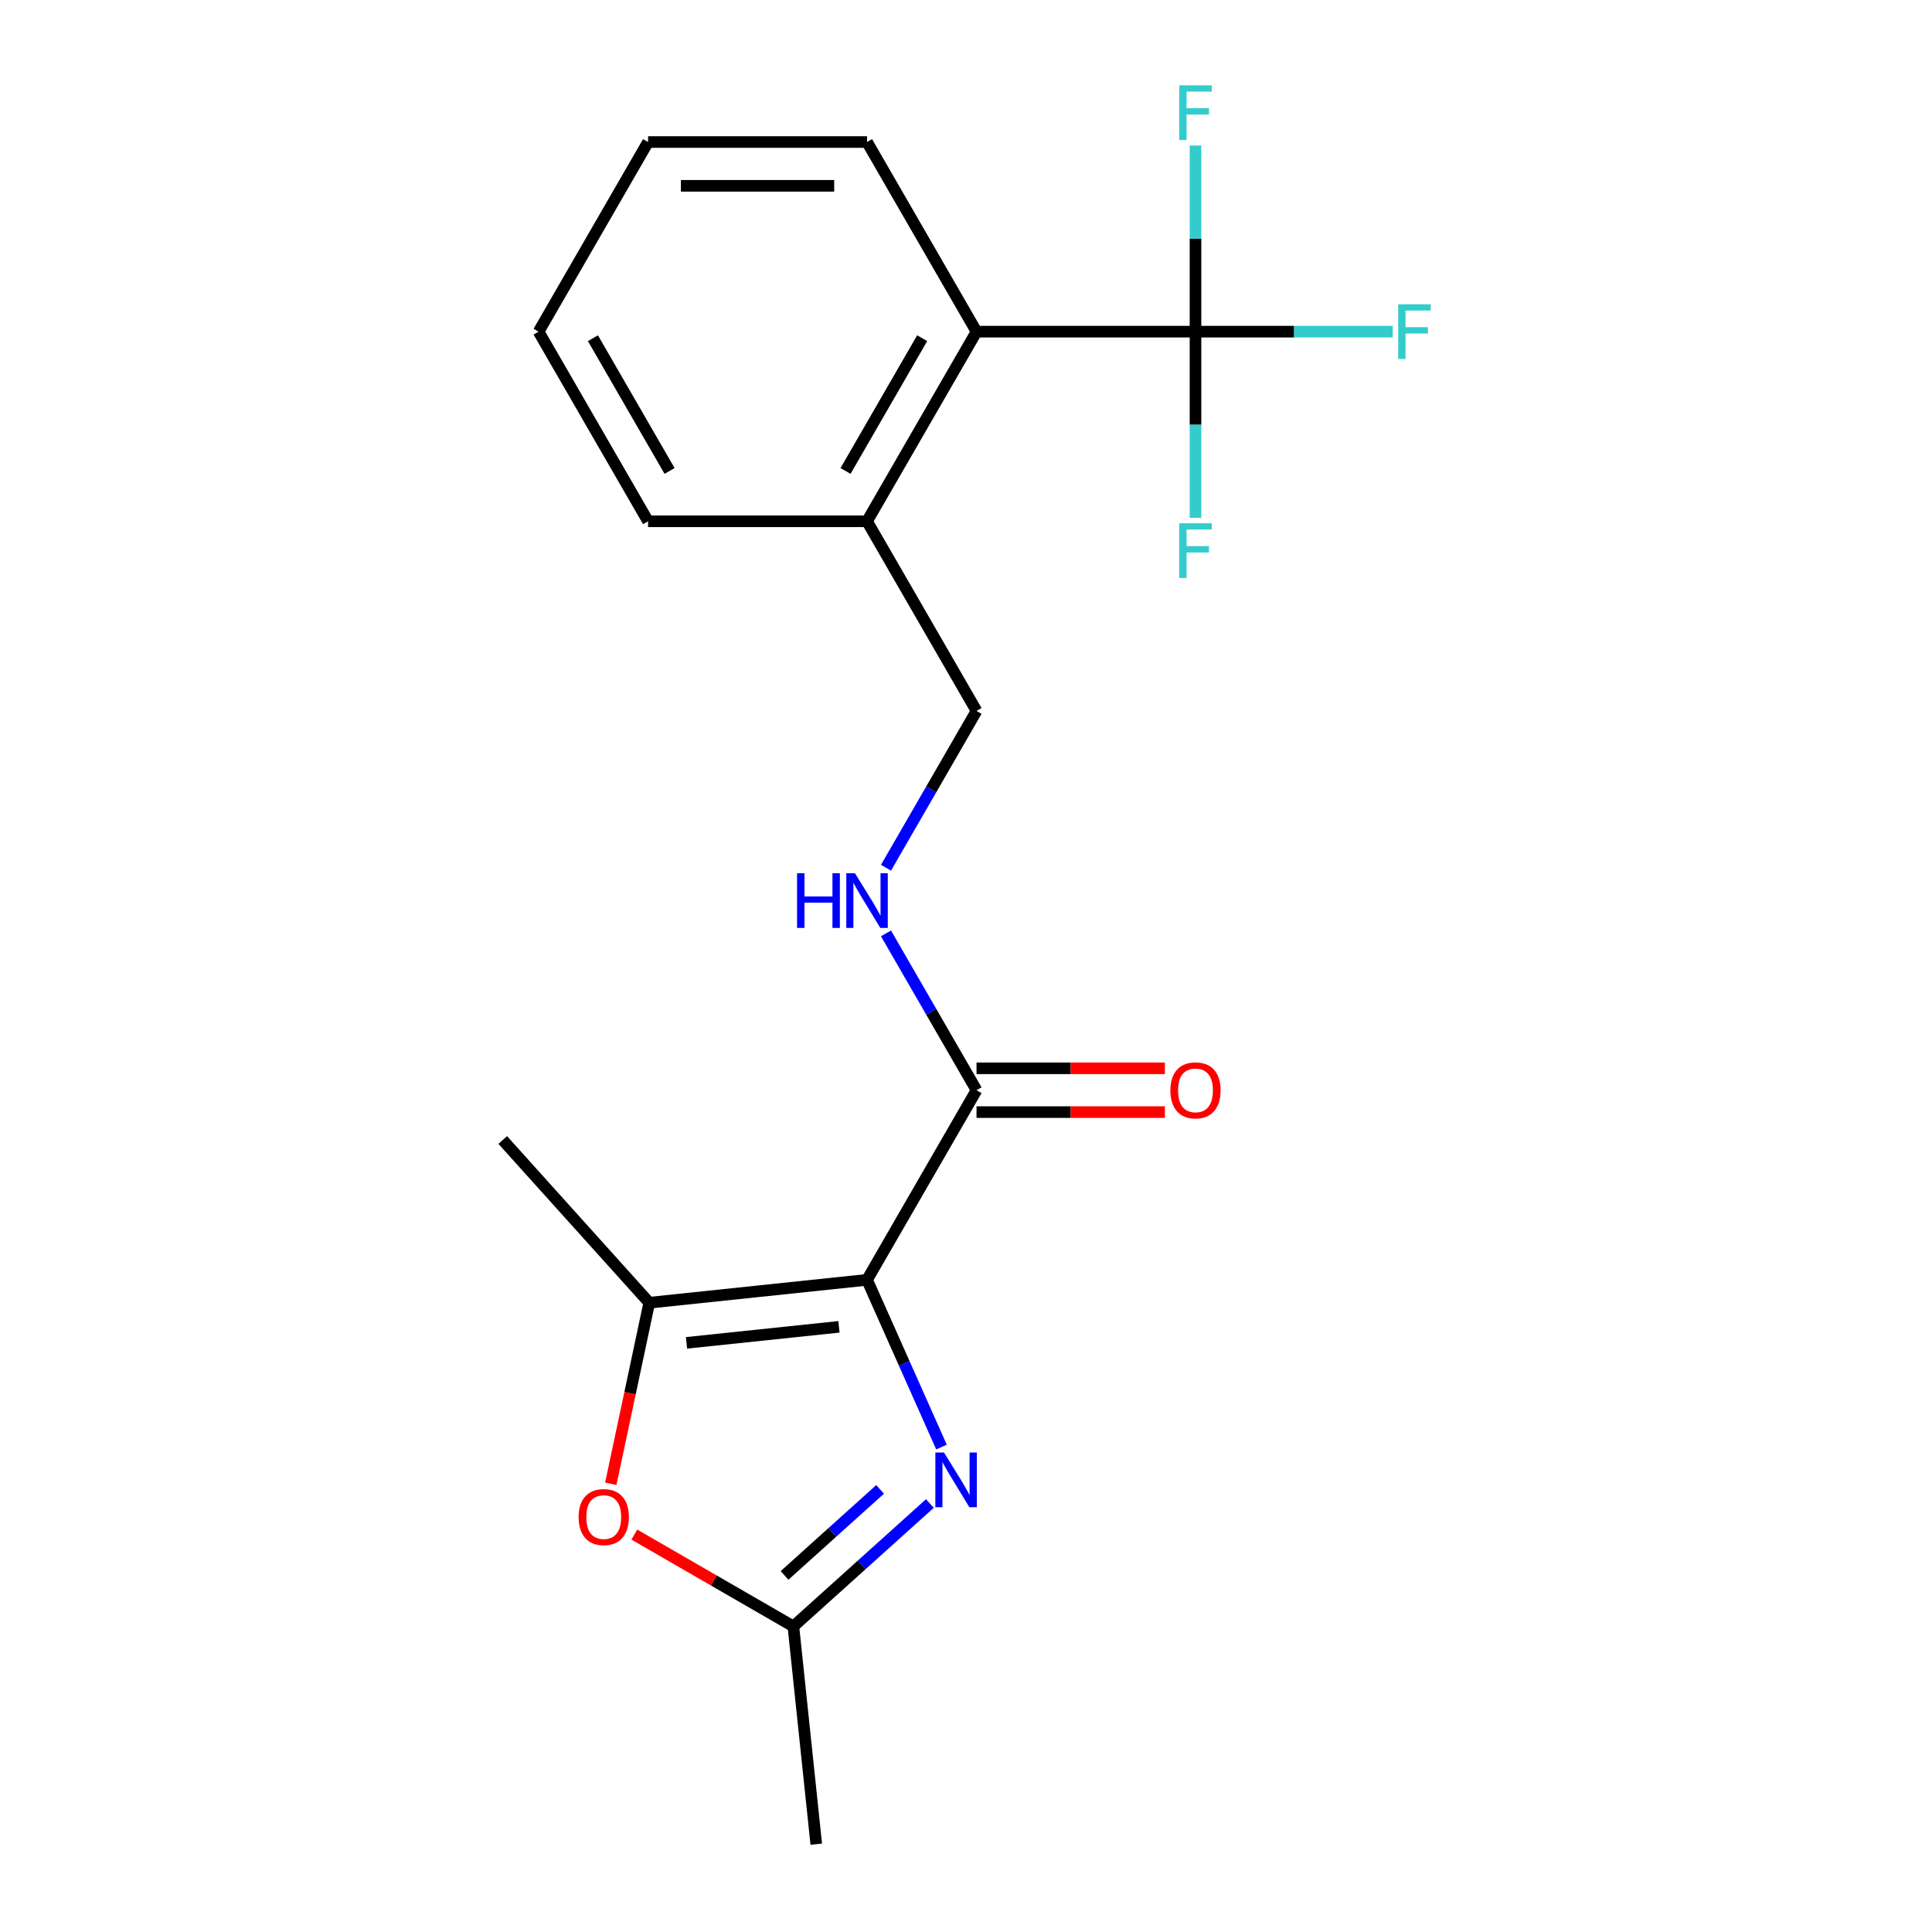 <?xml version='1.0' encoding='iso-8859-1'?>
<svg version='1.1' baseProfile='full'
              xmlns='http://www.w3.org/2000/svg'
                      xmlns:rdkit='http://www.rdkit.org/xml'
                      xmlns:xlink='http://www.w3.org/1999/xlink'
                  xml:space='preserve'
width='1000px' height='1000px' viewBox='0 0 1000 1000'>
<!-- END OF HEADER -->
<rect style='opacity:1.0;fill:#FFFFFF;stroke:none' width='1000' height='1000' x='0' y='0'> </rect>
<path class='bond-0' d='M 448.777,662.444 L 468.044,705.718' style='fill:none;fill-rule:evenodd;stroke:#000000;stroke-width:6px;stroke-linecap:butt;stroke-linejoin:miter;stroke-opacity:1' />
<path class='bond-0' d='M 468.044,705.718 L 487.311,748.993' style='fill:none;fill-rule:evenodd;stroke:#0000FF;stroke-width:6px;stroke-linecap:butt;stroke-linejoin:miter;stroke-opacity:1' />
<path class='bond-1' d='M 448.777,662.444 L 336.058,674.292' style='fill:none;fill-rule:evenodd;stroke:#000000;stroke-width:6px;stroke-linecap:butt;stroke-linejoin:miter;stroke-opacity:1' />
<path class='bond-1' d='M 434.239,686.765 L 355.335,695.059' style='fill:none;fill-rule:evenodd;stroke:#000000;stroke-width:6px;stroke-linecap:butt;stroke-linejoin:miter;stroke-opacity:1' />
<path class='bond-4' d='M 448.777,662.444 L 505.448,564.289' style='fill:none;fill-rule:evenodd;stroke:#000000;stroke-width:6px;stroke-linecap:butt;stroke-linejoin:miter;stroke-opacity:1' />
<path class='bond-5' d='M 481.304,778.208 L 445.976,810.017' style='fill:none;fill-rule:evenodd;stroke:#0000FF;stroke-width:6px;stroke-linecap:butt;stroke-linejoin:miter;stroke-opacity:1' />
<path class='bond-5' d='M 445.976,810.017 L 410.649,841.826' style='fill:none;fill-rule:evenodd;stroke:#000000;stroke-width:6px;stroke-linecap:butt;stroke-linejoin:miter;stroke-opacity:1' />
<path class='bond-5' d='M 455.538,770.905 L 430.808,793.171' style='fill:none;fill-rule:evenodd;stroke:#0000FF;stroke-width:6px;stroke-linecap:butt;stroke-linejoin:miter;stroke-opacity:1' />
<path class='bond-5' d='M 430.808,793.171 L 406.079,815.437' style='fill:none;fill-rule:evenodd;stroke:#000000;stroke-width:6px;stroke-linecap:butt;stroke-linejoin:miter;stroke-opacity:1' />
<path class='bond-3' d='M 336.058,674.292 L 326.098,721.147' style='fill:none;fill-rule:evenodd;stroke:#000000;stroke-width:6px;stroke-linecap:butt;stroke-linejoin:miter;stroke-opacity:1' />
<path class='bond-3' d='M 326.098,721.147 L 316.139,768.002' style='fill:none;fill-rule:evenodd;stroke:#FF0000;stroke-width:6px;stroke-linecap:butt;stroke-linejoin:miter;stroke-opacity:1' />
<path class='bond-14' d='M 336.058,674.292 L 260.218,590.063' style='fill:none;fill-rule:evenodd;stroke:#000000;stroke-width:6px;stroke-linecap:butt;stroke-linejoin:miter;stroke-opacity:1' />
<path class='bond-2' d='M 618.788,171.665 L 505.448,171.665' style='fill:none;fill-rule:evenodd;stroke:#000000;stroke-width:6px;stroke-linecap:butt;stroke-linejoin:miter;stroke-opacity:1' />
<path class='bond-11' d='M 618.788,171.665 L 669.832,171.665' style='fill:none;fill-rule:evenodd;stroke:#000000;stroke-width:6px;stroke-linecap:butt;stroke-linejoin:miter;stroke-opacity:1' />
<path class='bond-11' d='M 669.832,171.665 L 720.875,171.665' style='fill:none;fill-rule:evenodd;stroke:#33CCCC;stroke-width:6px;stroke-linecap:butt;stroke-linejoin:miter;stroke-opacity:1' />
<path class='bond-12' d='M 618.788,171.665 L 618.788,123.492' style='fill:none;fill-rule:evenodd;stroke:#000000;stroke-width:6px;stroke-linecap:butt;stroke-linejoin:miter;stroke-opacity:1' />
<path class='bond-12' d='M 618.788,123.492 L 618.788,75.318' style='fill:none;fill-rule:evenodd;stroke:#33CCCC;stroke-width:6px;stroke-linecap:butt;stroke-linejoin:miter;stroke-opacity:1' />
<path class='bond-13' d='M 618.788,171.665 L 618.788,219.839' style='fill:none;fill-rule:evenodd;stroke:#000000;stroke-width:6px;stroke-linecap:butt;stroke-linejoin:miter;stroke-opacity:1' />
<path class='bond-13' d='M 618.788,219.839 L 618.788,268.012' style='fill:none;fill-rule:evenodd;stroke:#33CCCC;stroke-width:6px;stroke-linecap:butt;stroke-linejoin:miter;stroke-opacity:1' />
<path class='bond-20' d='M 328.326,794.297 L 369.488,818.061' style='fill:none;fill-rule:evenodd;stroke:#FF0000;stroke-width:6px;stroke-linecap:butt;stroke-linejoin:miter;stroke-opacity:1' />
<path class='bond-20' d='M 369.488,818.061 L 410.649,841.826' style='fill:none;fill-rule:evenodd;stroke:#000000;stroke-width:6px;stroke-linecap:butt;stroke-linejoin:miter;stroke-opacity:1' />
<path class='bond-7' d='M 505.448,564.289 L 482.018,523.707' style='fill:none;fill-rule:evenodd;stroke:#000000;stroke-width:6px;stroke-linecap:butt;stroke-linejoin:miter;stroke-opacity:1' />
<path class='bond-7' d='M 482.018,523.707 L 458.589,483.126' style='fill:none;fill-rule:evenodd;stroke:#0000FF;stroke-width:6px;stroke-linecap:butt;stroke-linejoin:miter;stroke-opacity:1' />
<path class='bond-9' d='M 505.448,575.623 L 554.201,575.623' style='fill:none;fill-rule:evenodd;stroke:#000000;stroke-width:6px;stroke-linecap:butt;stroke-linejoin:miter;stroke-opacity:1' />
<path class='bond-9' d='M 554.201,575.623 L 602.955,575.623' style='fill:none;fill-rule:evenodd;stroke:#FF0000;stroke-width:6px;stroke-linecap:butt;stroke-linejoin:miter;stroke-opacity:1' />
<path class='bond-9' d='M 505.448,552.954 L 554.201,552.954' style='fill:none;fill-rule:evenodd;stroke:#000000;stroke-width:6px;stroke-linecap:butt;stroke-linejoin:miter;stroke-opacity:1' />
<path class='bond-9' d='M 554.201,552.954 L 602.955,552.954' style='fill:none;fill-rule:evenodd;stroke:#FF0000;stroke-width:6px;stroke-linecap:butt;stroke-linejoin:miter;stroke-opacity:1' />
<path class='bond-15' d='M 410.649,841.826 L 422.496,954.545' style='fill:none;fill-rule:evenodd;stroke:#000000;stroke-width:6px;stroke-linecap:butt;stroke-linejoin:miter;stroke-opacity:1' />
<path class='bond-6' d='M 505.448,171.665 L 448.777,269.821' style='fill:none;fill-rule:evenodd;stroke:#000000;stroke-width:6px;stroke-linecap:butt;stroke-linejoin:miter;stroke-opacity:1' />
<path class='bond-6' d='M 477.316,175.055 L 437.647,243.764' style='fill:none;fill-rule:evenodd;stroke:#000000;stroke-width:6px;stroke-linecap:butt;stroke-linejoin:miter;stroke-opacity:1' />
<path class='bond-16' d='M 505.448,171.665 L 448.777,73.51' style='fill:none;fill-rule:evenodd;stroke:#000000;stroke-width:6px;stroke-linecap:butt;stroke-linejoin:miter;stroke-opacity:1' />
<path class='bond-10' d='M 458.589,449.139 L 482.018,408.558' style='fill:none;fill-rule:evenodd;stroke:#0000FF;stroke-width:6px;stroke-linecap:butt;stroke-linejoin:miter;stroke-opacity:1' />
<path class='bond-10' d='M 482.018,408.558 L 505.448,367.977' style='fill:none;fill-rule:evenodd;stroke:#000000;stroke-width:6px;stroke-linecap:butt;stroke-linejoin:miter;stroke-opacity:1' />
<path class='bond-8' d='M 448.777,269.821 L 505.448,367.977' style='fill:none;fill-rule:evenodd;stroke:#000000;stroke-width:6px;stroke-linecap:butt;stroke-linejoin:miter;stroke-opacity:1' />
<path class='bond-17' d='M 448.777,269.821 L 335.437,269.821' style='fill:none;fill-rule:evenodd;stroke:#000000;stroke-width:6px;stroke-linecap:butt;stroke-linejoin:miter;stroke-opacity:1' />
<path class='bond-21' d='M 448.777,73.51 L 335.437,73.51' style='fill:none;fill-rule:evenodd;stroke:#000000;stroke-width:6px;stroke-linecap:butt;stroke-linejoin:miter;stroke-opacity:1' />
<path class='bond-21' d='M 431.776,96.178 L 352.438,96.178' style='fill:none;fill-rule:evenodd;stroke:#000000;stroke-width:6px;stroke-linecap:butt;stroke-linejoin:miter;stroke-opacity:1' />
<path class='bond-19' d='M 335.437,269.821 L 278.767,171.665' style='fill:none;fill-rule:evenodd;stroke:#000000;stroke-width:6px;stroke-linecap:butt;stroke-linejoin:miter;stroke-opacity:1' />
<path class='bond-19' d='M 346.567,243.764 L 306.898,175.055' style='fill:none;fill-rule:evenodd;stroke:#000000;stroke-width:6px;stroke-linecap:butt;stroke-linejoin:miter;stroke-opacity:1' />
<path class='bond-18' d='M 335.437,73.51 L 278.767,171.665' style='fill:none;fill-rule:evenodd;stroke:#000000;stroke-width:6px;stroke-linecap:butt;stroke-linejoin:miter;stroke-opacity:1' />
<path  class='atom-1' d='M 488.617 751.826
L 497.897 766.826
Q 498.817 768.306, 500.297 770.986
Q 501.777 773.666, 501.857 773.826
L 501.857 751.826
L 505.617 751.826
L 505.617 780.146
L 501.737 780.146
L 491.777 763.746
Q 490.617 761.826, 489.377 759.626
Q 488.177 757.426, 487.817 756.746
L 487.817 780.146
L 484.137 780.146
L 484.137 751.826
L 488.617 751.826
' fill='#0000FF'/>
<path  class='atom-4' d='M 299.493 785.235
Q 299.493 778.435, 302.853 774.635
Q 306.213 770.835, 312.493 770.835
Q 318.773 770.835, 322.133 774.635
Q 325.493 778.435, 325.493 785.235
Q 325.493 792.115, 322.093 796.035
Q 318.693 799.915, 312.493 799.915
Q 306.253 799.915, 302.853 796.035
Q 299.493 792.155, 299.493 785.235
M 312.493 796.715
Q 316.813 796.715, 319.133 793.835
Q 321.493 790.915, 321.493 785.235
Q 321.493 779.675, 319.133 776.875
Q 316.813 774.035, 312.493 774.035
Q 308.173 774.035, 305.813 776.835
Q 303.493 779.635, 303.493 785.235
Q 303.493 790.955, 305.813 793.835
Q 308.173 796.715, 312.493 796.715
' fill='#FF0000'/>
<path  class='atom-8' d='M 412.557 451.973
L 416.397 451.973
L 416.397 464.013
L 430.877 464.013
L 430.877 451.973
L 434.717 451.973
L 434.717 480.293
L 430.877 480.293
L 430.877 467.213
L 416.397 467.213
L 416.397 480.293
L 412.557 480.293
L 412.557 451.973
' fill='#0000FF'/>
<path  class='atom-8' d='M 442.517 451.973
L 451.797 466.973
Q 452.717 468.453, 454.197 471.133
Q 455.677 473.813, 455.757 473.973
L 455.757 451.973
L 459.517 451.973
L 459.517 480.293
L 455.637 480.293
L 445.677 463.893
Q 444.517 461.973, 443.277 459.773
Q 442.077 457.573, 441.717 456.893
L 441.717 480.293
L 438.037 480.293
L 438.037 451.973
L 442.517 451.973
' fill='#0000FF'/>
<path  class='atom-10' d='M 605.788 564.369
Q 605.788 557.569, 609.148 553.769
Q 612.508 549.969, 618.788 549.969
Q 625.068 549.969, 628.428 553.769
Q 631.788 557.569, 631.788 564.369
Q 631.788 571.249, 628.388 575.169
Q 624.988 579.049, 618.788 579.049
Q 612.548 579.049, 609.148 575.169
Q 605.788 571.289, 605.788 564.369
M 618.788 575.849
Q 623.108 575.849, 625.428 572.969
Q 627.788 570.049, 627.788 564.369
Q 627.788 558.809, 625.428 556.009
Q 623.108 553.169, 618.788 553.169
Q 614.468 553.169, 612.108 555.969
Q 609.788 558.769, 609.788 564.369
Q 609.788 570.089, 612.108 572.969
Q 614.468 575.849, 618.788 575.849
' fill='#FF0000'/>
<path  class='atom-12' d='M 723.709 157.505
L 740.549 157.505
L 740.549 160.745
L 727.509 160.745
L 727.509 169.345
L 739.109 169.345
L 739.109 172.625
L 727.509 172.625
L 727.509 185.825
L 723.709 185.825
L 723.709 157.505
' fill='#33CCCC'/>
<path  class='atom-13' d='M 610.368 44.165
L 627.208 44.165
L 627.208 47.405
L 614.168 47.405
L 614.168 56.005
L 625.768 56.005
L 625.768 59.285
L 614.168 59.285
L 614.168 72.485
L 610.368 72.485
L 610.368 44.165
' fill='#33CCCC'/>
<path  class='atom-14' d='M 610.368 270.846
L 627.208 270.846
L 627.208 274.086
L 614.168 274.086
L 614.168 282.686
L 625.768 282.686
L 625.768 285.966
L 614.168 285.966
L 614.168 299.166
L 610.368 299.166
L 610.368 270.846
' fill='#33CCCC'/>
</svg>
